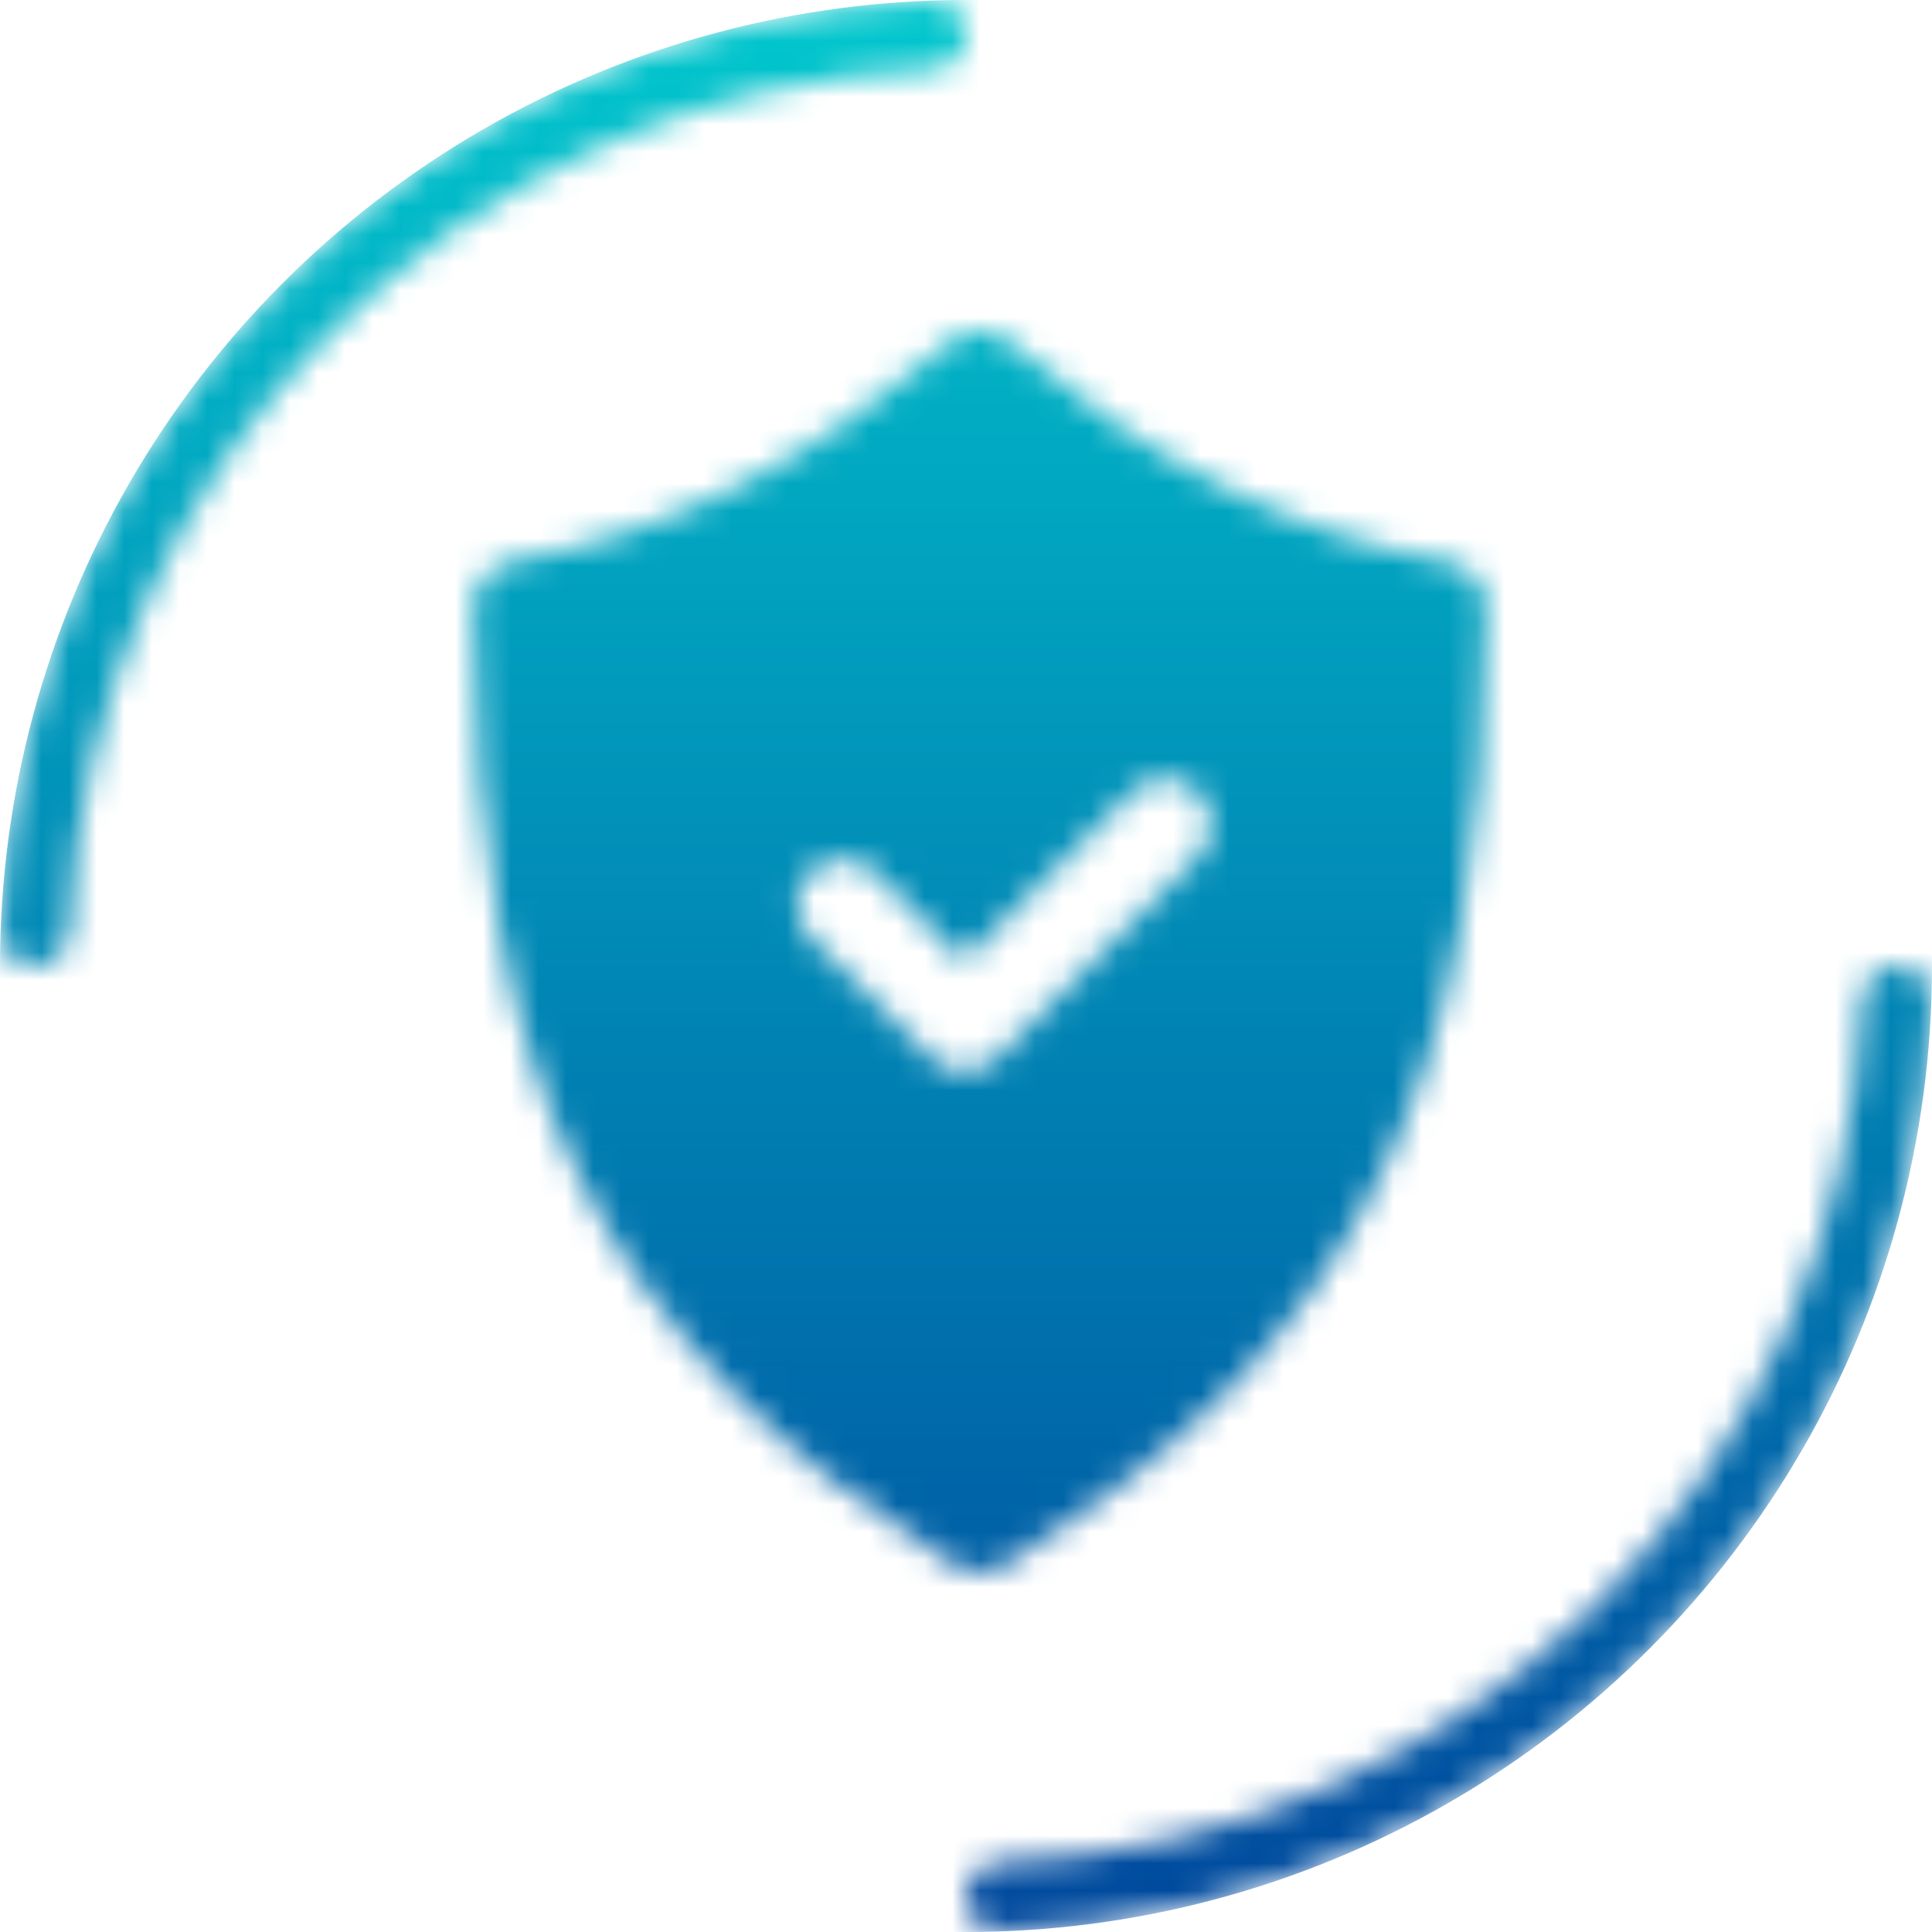 <?xml version="1.0" encoding="UTF-8"?> <svg xmlns="http://www.w3.org/2000/svg" width="70" height="70" viewBox="0 0 70 70" fill="none"> <mask id="mask0_233_94" style="mask-type:alpha" maskUnits="userSpaceOnUse" x="0" y="0" width="70" height="70"> <path fill-rule="evenodd" clip-rule="evenodd" d="M1.25 35C1.94 35 2.498 34.438 2.524 33.748C3.166 16.794 16.794 3.166 33.748 2.524C34.438 2.498 35 1.94 35 1.25C35 0.56 34.438 -0.002 33.748 0.022C15.413 0.667 0.667 15.413 0.022 33.748C-0.002 34.438 0.56 35 1.25 35Z" fill="#001319"></path> <path fill-rule="evenodd" clip-rule="evenodd" d="M68.75 35C68.06 35 67.502 35.562 67.476 36.252C66.834 53.206 53.206 66.834 36.252 67.476C35.562 67.502 35 68.06 35 68.75C35 69.44 35.562 70.002 36.252 69.978C54.587 69.333 69.333 54.587 69.978 36.252C70.002 35.562 69.44 35 68.75 35Z" fill="#001319"></path> <path fill-rule="evenodd" clip-rule="evenodd" d="M36.372 56.758C42.818 52.71 47.181 48.348 49.944 42.75C52.707 37.224 53.846 30.584 53.846 22.004C53.846 21.204 53.264 20.501 52.465 20.356C49.532 19.847 46.794 18.877 44.273 17.617C41.462 16.211 38.917 14.442 36.614 12.43C35.984 11.873 35.039 11.849 34.409 12.406C32.083 14.418 29.514 16.211 26.727 17.617C24.206 18.877 21.492 19.822 18.584 20.331C17.784 20.452 17.154 21.155 17.154 22.003C17.154 30.583 18.293 37.223 21.032 42.749C23.819 48.323 28.157 52.71 34.579 56.733C35.112 57.072 35.815 57.097 36.373 56.757L36.372 56.758ZM36.105 38.338C35.451 38.992 34.385 38.992 33.755 38.338L29.368 33.952C28.714 33.322 28.714 32.255 29.368 31.601C30.022 30.971 31.064 30.971 31.719 31.625L34.918 34.824L41.049 28.692C41.679 28.038 42.746 28.038 43.4 28.692C44.03 29.347 44.054 30.389 43.4 31.043L36.105 38.338V38.338Z" fill="black"></path> </mask> <g mask="url(#mask0_233_94)"> <circle cx="35" cy="35" r="35" fill="url(#paint0_linear_233_94)"></circle> </g> <defs> <linearGradient id="paint0_linear_233_94" x1="35" y1="0" x2="35" y2="70" gradientUnits="userSpaceOnUse"> <stop stop-color="#01C7CD"></stop> <stop offset="1" stop-color="#00489D"></stop> </linearGradient> </defs> </svg> 